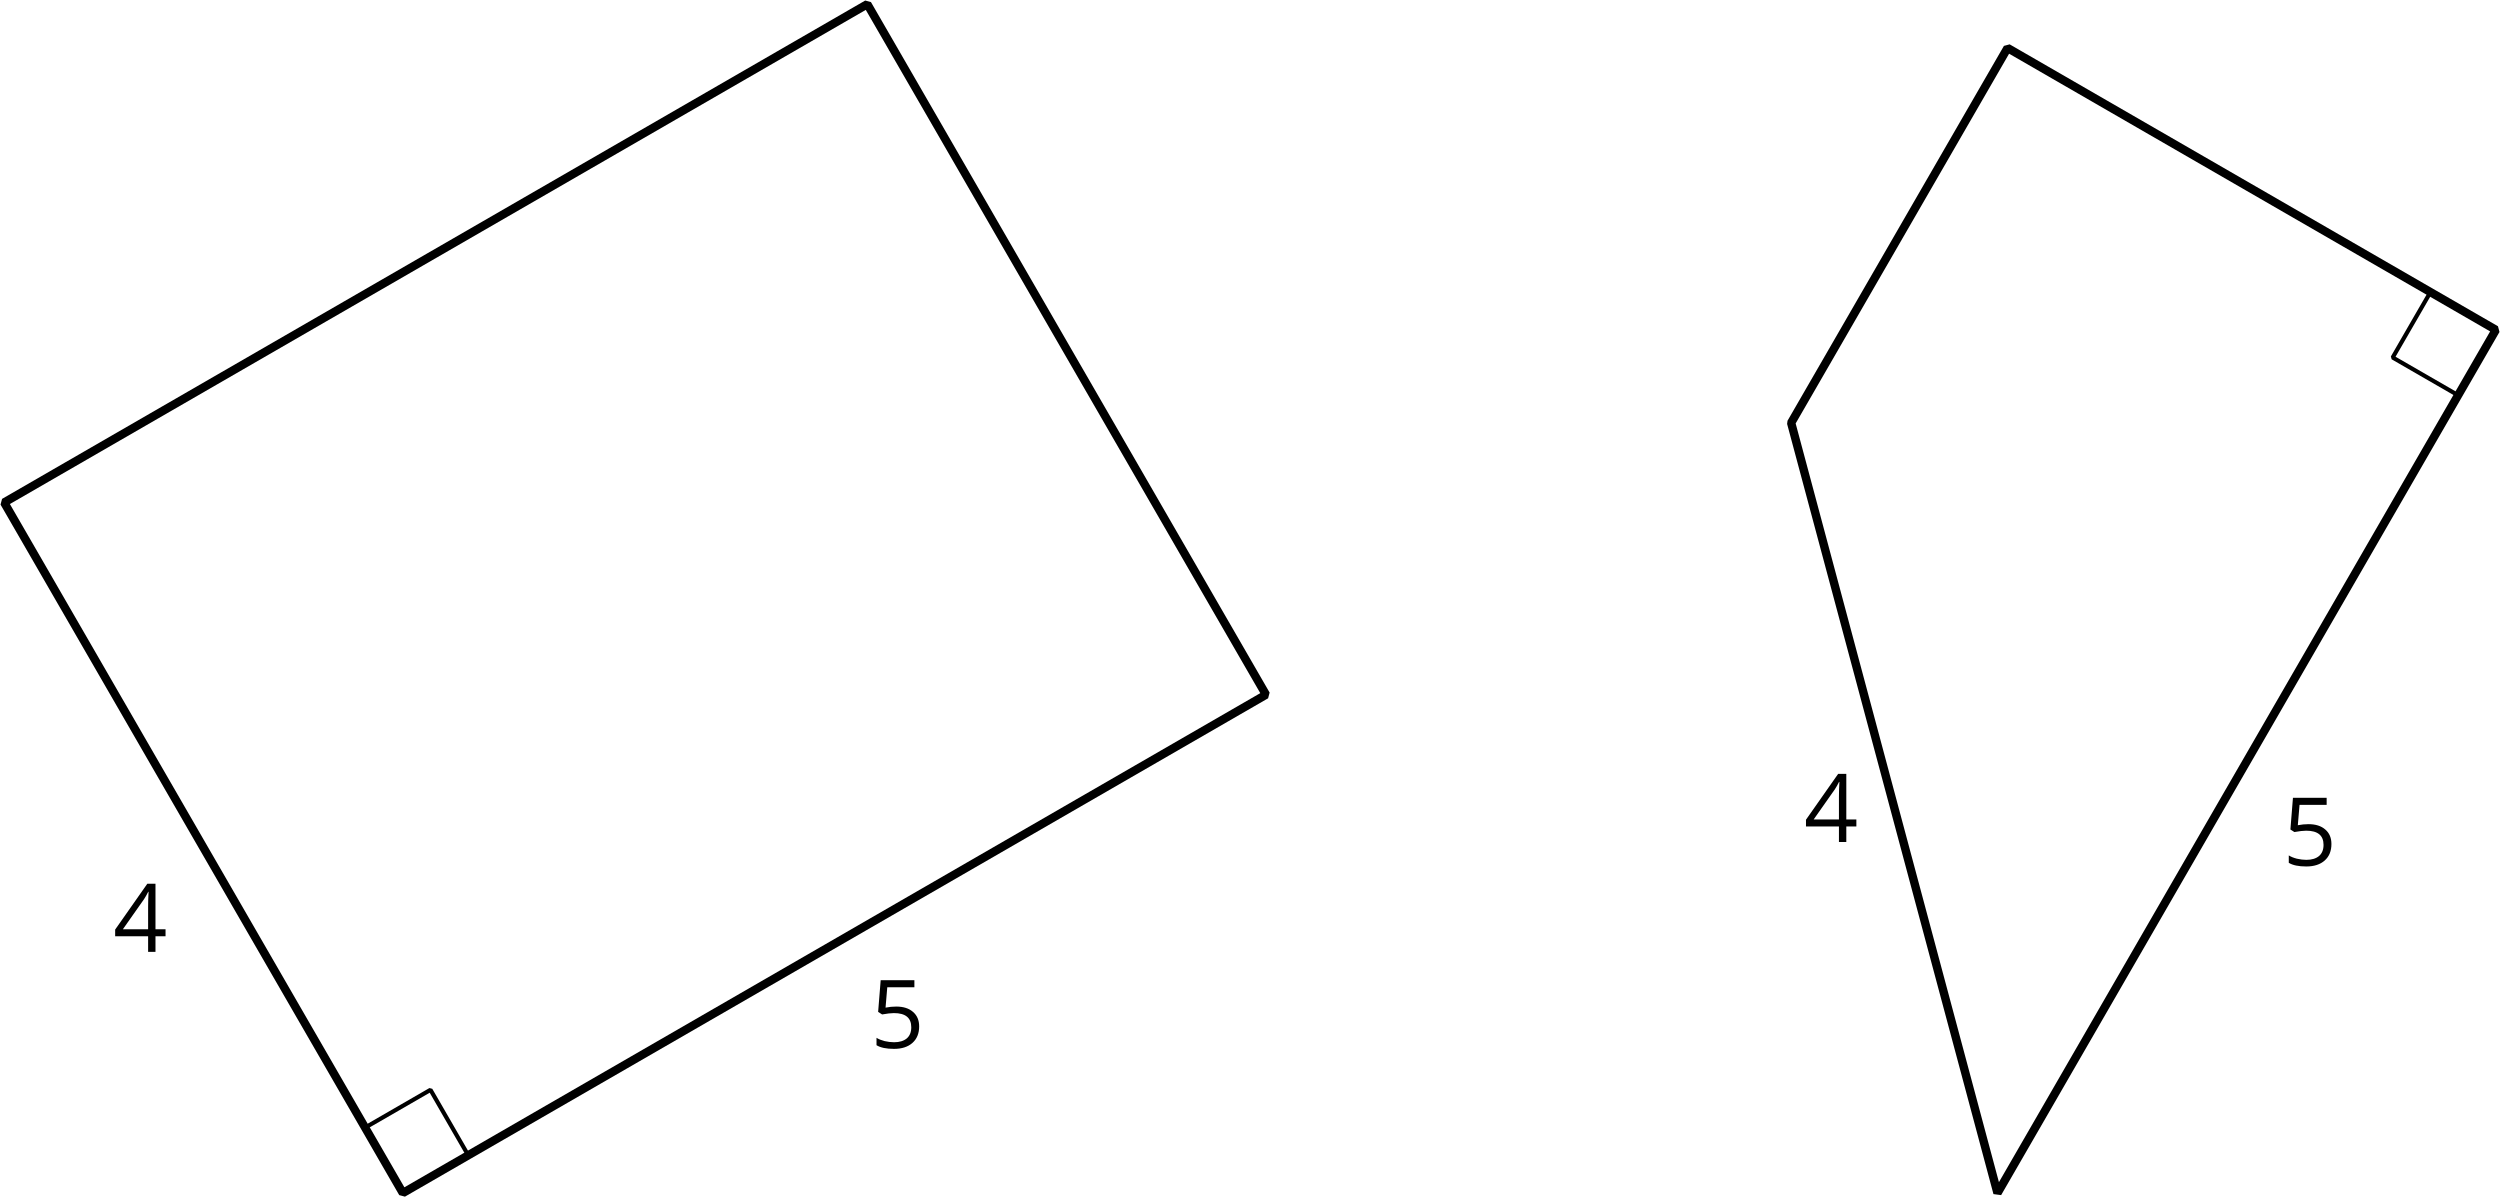 <?xml version='1.0' encoding='UTF-8'?>
<!-- This file was generated by dvisvgm 2.1.3 -->
<svg height='142.704pt' version='1.1' viewBox='-72 -72 297.998 142.704' width='297.998pt' xmlns='http://www.w3.org/2000/svg' xmlns:xlink='http://www.w3.org/1999/xlink'>
<defs>
<path d='M6.243 -1.856V-2.691H5.044V-8.122H4.072L0.238 -2.657V-1.856H4.166V0H5.044V-1.856H6.243ZM4.166 -2.691H1.155L3.68 -6.282C3.834 -6.514 4 -6.807 4.177 -7.16H4.221C4.182 -6.497 4.166 -5.901 4.166 -5.376V-2.691Z' id='g4-20'/>
<path d='M3.077 -4.934C2.657 -4.934 2.238 -4.89 1.812 -4.807L2.017 -7.232H5.249V-8.077H1.232L0.928 -4.298L1.403 -3.994C1.989 -4.099 2.459 -4.155 2.807 -4.155C4.188 -4.155 4.878 -3.591 4.878 -2.464C4.878 -1.884 4.696 -1.442 4.343 -1.138C3.978 -0.834 3.475 -0.68 2.829 -0.68C2.459 -0.68 2.077 -0.729 1.696 -0.818C1.315 -0.917 0.994 -1.044 0.735 -1.21V-0.326C1.215 -0.033 1.906 0.11 2.818 0.11C3.751 0.11 4.486 -0.127 5.017 -0.602C5.553 -1.077 5.818 -1.735 5.818 -2.569C5.818 -3.304 5.575 -3.878 5.083 -4.298C4.597 -4.724 3.928 -4.934 3.077 -4.934Z' id='g4-21'/>
</defs>
<g id='page1'>
<path d='M-23.98 70.207L-71.504 -12.102L31.383 -71.504L78.906 10.805Z' fill='none' stroke='#000000' stroke-linejoin='bevel' stroke-miterlimit='10.037' stroke-width='1'/>
<g transform='matrix(1 0 0 1 55.727 -17.291)'>
<use x='-23.982' xlink:href='#g4-21' y='70.206'/>
</g>
<g transform='matrix(1 0 0 1 -34.529 -28.744)'>
<use x='-23.982' xlink:href='#g4-20' y='70.206'/>
</g>
<path d='M-23.98 70.207L-28.48 62.41L-20.688 57.91L-16.188 65.707Z' fill='none' stroke='#000000' stroke-linejoin='bevel' stroke-miterlimit='10.037' stroke-width='0.5'/>
<path d='M166.101 70.207L141.504 -21.598L167.3 -66.281L225.504 -32.68Z' fill='none' stroke='#000000' stroke-linejoin='bevel' stroke-miterlimit='10.037' stroke-width='1'/>
<g transform='matrix(1 0 0 1 167.016 -41.839)'>
<use x='-23.982' xlink:href='#g4-20' y='70.206'/>
</g>
<g transform='matrix(1 0 0 1 224.068 -39.033)'>
<use x='-23.982' xlink:href='#g4-21' y='70.206'/>
</g>
<path d='M225.504 -32.68L217.707 -37.18L213.207 -29.387L221.004 -24.887Z' fill='none' stroke='#000000' stroke-linejoin='bevel' stroke-miterlimit='10.037' stroke-width='0.5'/>
</g>
</svg>